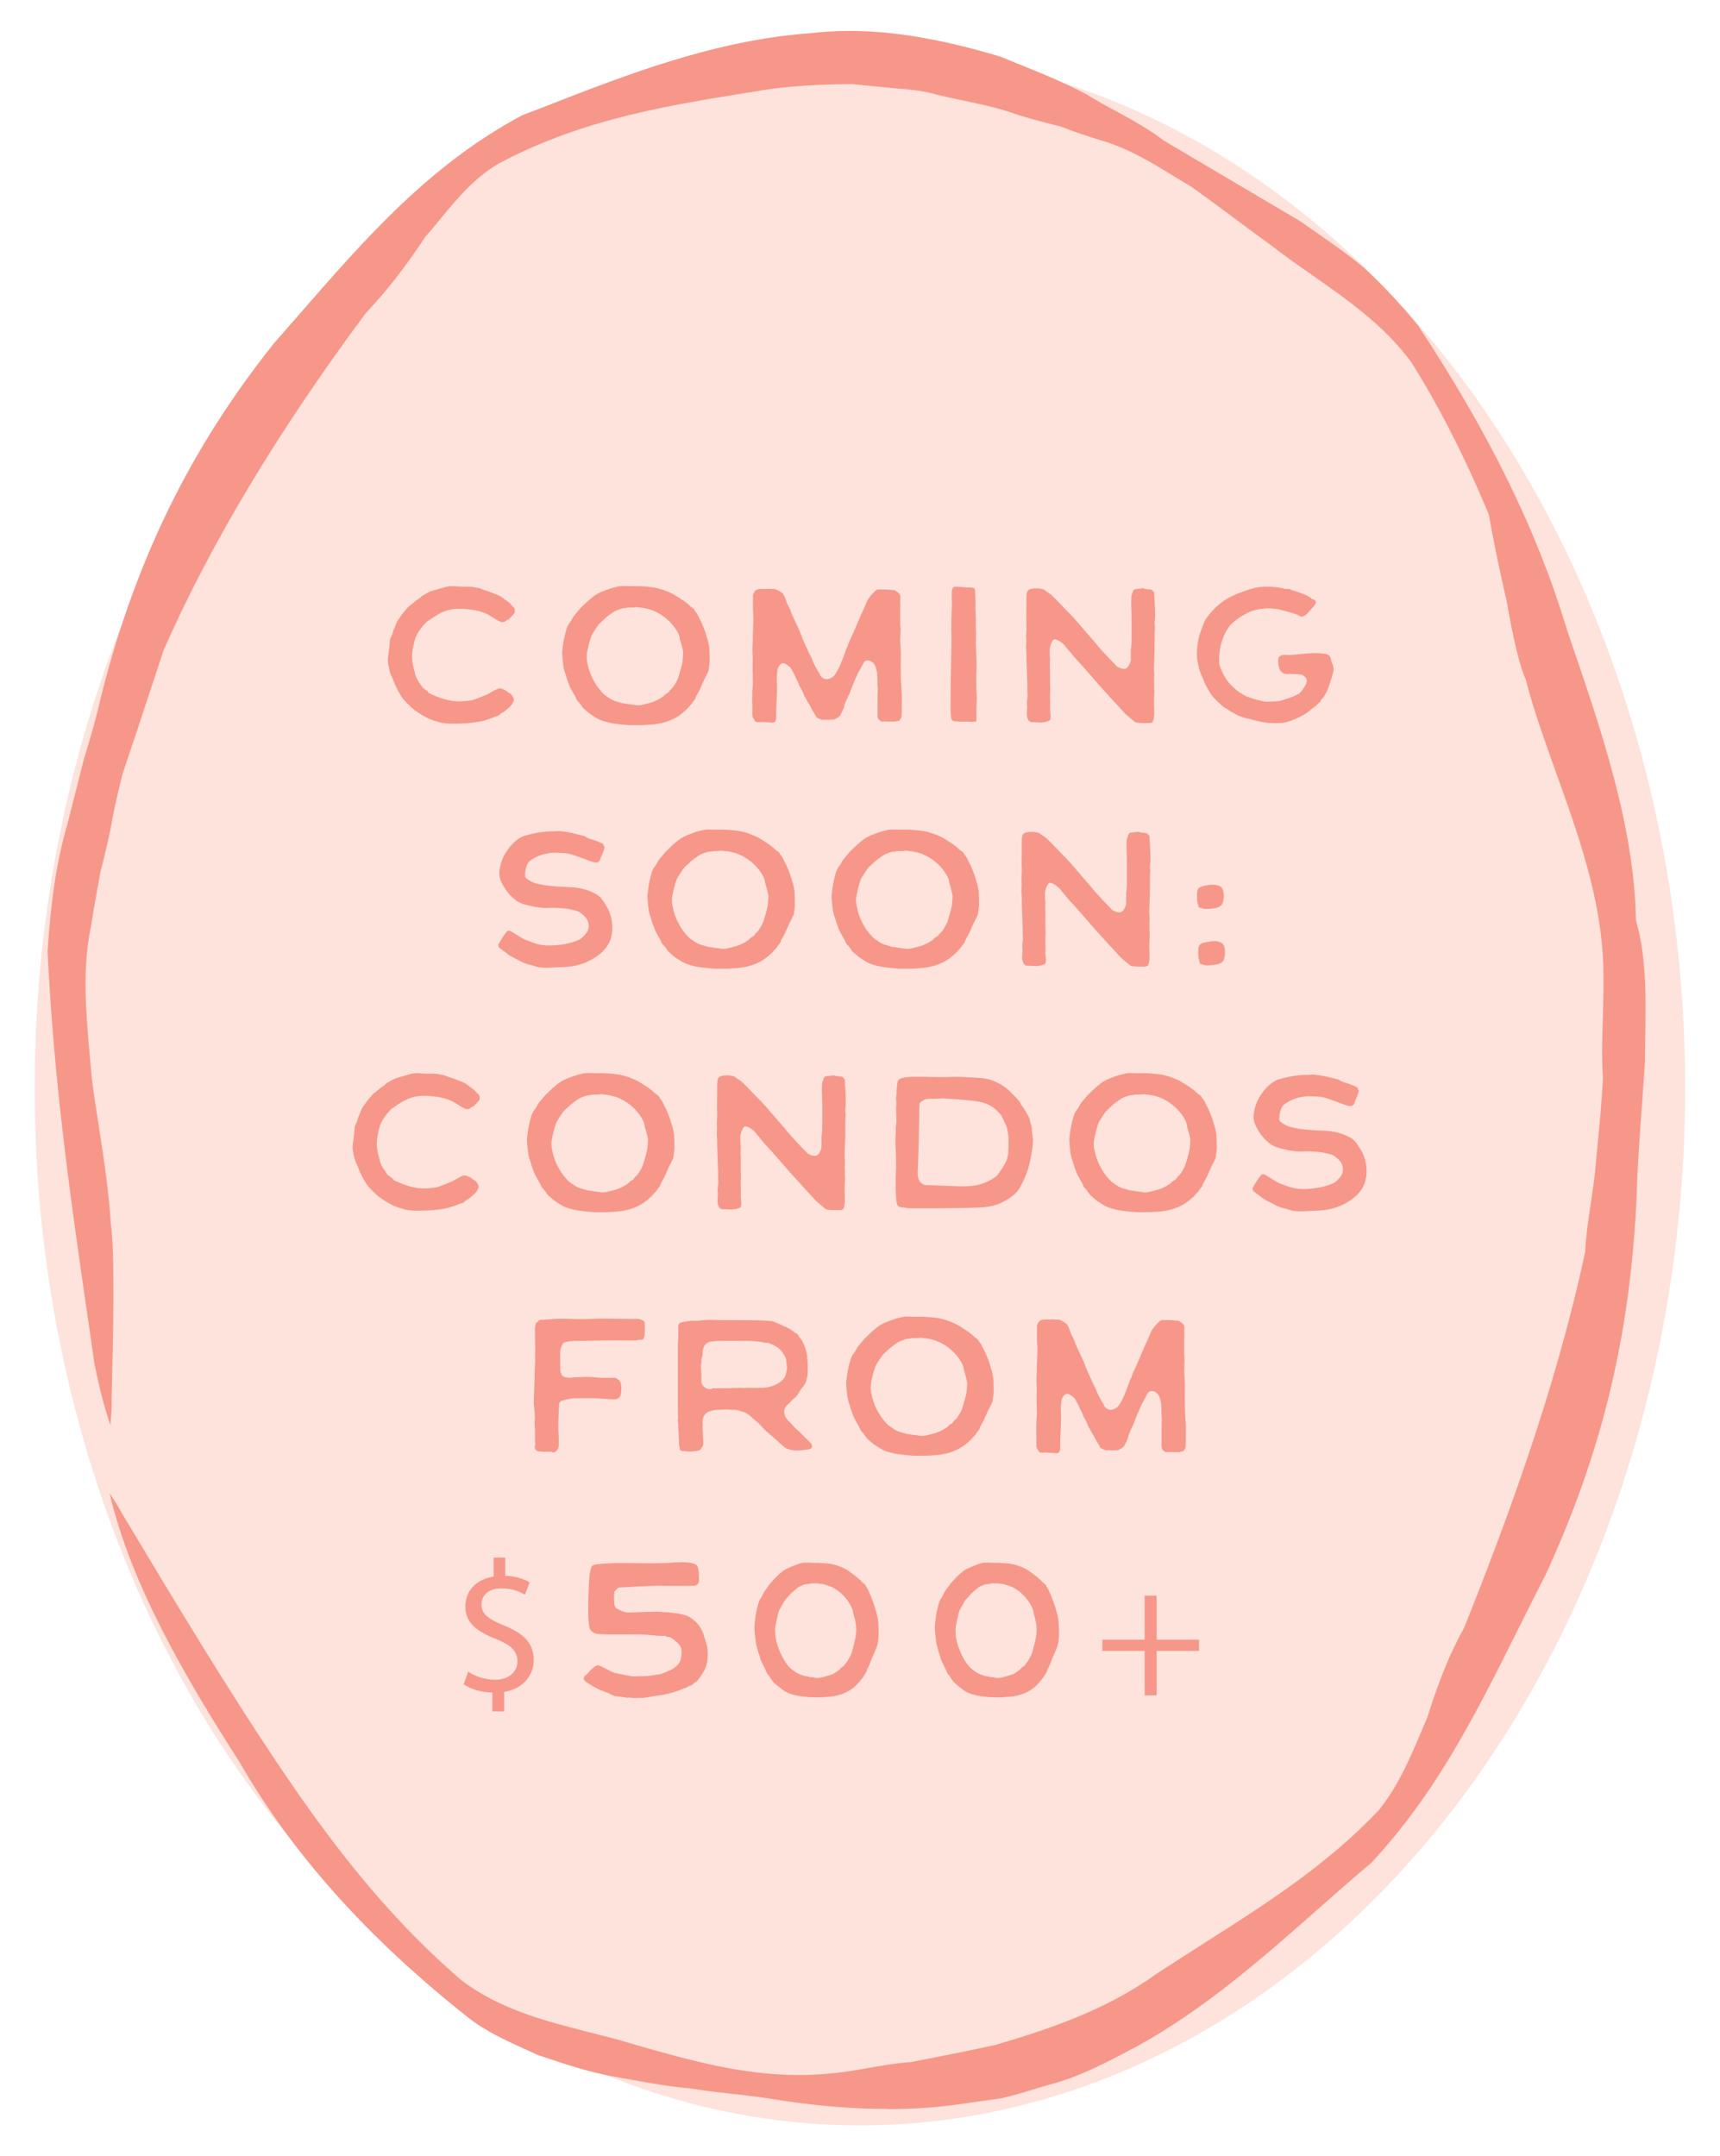 <svg xmlns="http://www.w3.org/2000/svg" id="Layer_1" viewBox="0 0 91.81 115.09"><ellipse cx="45.9" cy="58.09" rx="44.05" ry="55.37" style="fill: #fde3dc;"></ellipse><g><path d="M23.84,38.62c-.11-.02-.23-.02-.34-.05-.11-.03-.57-.17-.66-.23-.13-.08-.28-.14-.41-.23-.09-.07-.19-.12-.28-.19-.14-.09-.61-.55-.69-.69-.18-.28-.35-.58-.46-.9-.04-.13-.12-.25-.16-.37-.05-.12-.15-.6-.14-.73,0-.09.08-.65.09-.75.02-.12,0-.23.03-.35.02-.07.07-.14.1-.22.04-.08.05-.18.08-.26.02-.06.05-.11.07-.16.04-.1.07-.2.12-.3.06-.12.16-.21.22-.33.05-.08.33-.4.39-.47.07-.06.15-.1.22-.17.07-.06.14-.13.22-.18.06-.05.13-.08.18-.13.02-.01.07-.07.08-.08.08-.05.44-.26.54-.28.11-.03.74-.22.85-.24.18-.03.36-.03.54,0,.09.01.61.01.7.01.11,0,.22.05.34.06.12,0,.23.07.34.11.15.05.3.08.44.15.21.09.45.15.62.3.07.07.16.12.24.18.1.07.17.16.25.25.04.03.08.06.1.1.02.03.02.16.02.2,0,.1-.26.3-.31.38,0,.02-.11.04-.13.06-.06.07-.16.12-.25.1-.14,0-.62-.35-.75-.41-.34-.17-.73-.25-1.11-.28-.29-.03-.59-.04-.88.02-.35.07-.67.24-.96.44-.04.03-.28.19-.32.22-.19.18-.35.4-.49.62-.01.02-.01.06-.03.08-.11.14-.22.72-.24.89-.05.35.01.71.12,1.05h0c.03.26.17.5.32.7.02.02.08.14.1.16.03.03.24.17.27.2.03.04.06.09.1.11.42.2.87.37,1.33.42.31.03.63,0,.94-.05.12-.02.67-.25.79-.3.21-.1.4-.24.62-.32.09-.03.21,0,.28.05.03.01.06.02.08.03.04.03.27.19.31.21.05.04.13.19.15.24,0,.03,0,.11,0,.13,0,.04-.05.07-.07.12,0,0,0,.07-.03.07-.05.04-.08.08-.11.12-.04.04-.25.22-.29.25-.08.06-.19.09-.25.17-.05.07-.16.08-.25.11-.08.03-.16.07-.24.1-.06.02-.12.03-.17.05-.03,0-.15.06-.17.06-.31.07-.62.11-.94.14-.16,0-.9.04-1.06,0ZM26.73,32.99s-.03,0-.05-.03c-.03,0,.02.02.05.03Z" style="fill: #f6978a;"></path><path d="M34.19,38.71c-.18,0-.35,0-.53,0-.31-.01-.61-.05-.92-.09-.3-.05-.62-.13-.89-.28-.05-.03-.32-.2-.37-.24-.04-.04-.29-.24-.33-.28-.08-.09-.14-.19-.21-.28,0-.02-.11-.12-.13-.14-.02-.02-.09-.18-.1-.21-.05-.08-.28-.49-.31-.57-.04-.08-.05-.16-.09-.24-.07-.16-.09-.33-.16-.49-.08-.18-.15-.9-.14-1.1.04-.42.11-.84.24-1.25.04-.1.08-.2.15-.28.09-.1.14-.24.22-.36.05-.07.32-.38.37-.44.03-.03.24-.23.28-.27.05-.06.36-.32.43-.37.26-.19.57-.29.87-.4.08-.03.44-.12.53-.13.16-.02.32,0,.49,0s.35,0,.53,0c.09,0,.6.04.69.06.23.03.45.09.67.17.04.01.24.1.27.11.18.06.8.47.94.59.02.02.13.12.15.14.02.02.17.13.2.15,0,.02.08.14.1.16.12.13.16.32.26.47.04.06.18.43.21.5.07.16.09.34.16.5.02.06.08.36.09.43.01.1.02.63.02.74,0,.07-.05.42-.06.49-.02.08-.2.43-.24.5-.03.07-.22.49-.25.56-.02.04-.16.28-.18.32-.02.05-.02.1-.05.14-.05.08-.12.14-.17.23-.05.09-.14.15-.2.23-.06.08-.14.14-.22.21-.17.16-.37.29-.57.39-.48.24-1.02.31-1.55.32-.06.03-.13,0-.2,0ZM34.14,37.65c.07,0,.45-.1.52-.12.26-.06.5-.19.73-.34.04-.03.08-.08.12-.12.05-.04.1-.06.15-.09.05-.04.08-.1.12-.15.03-.03.06-.05.09-.08.08-.07.27-.41.31-.51.05-.12.22-.73.24-.85.02-.08.05-.46.05-.55,0-.11-.13-.57-.17-.67,0-.04-.05-.27-.07-.3-.28-.6-.86-1.1-1.49-1.32-.09-.03-.46-.12-.55-.11-.03,0-.15-.02-.17-.03-.08,0-.15.01-.23.02-.06,0-.13,0-.19,0-.11,0-.22.04-.33.04-.08,0-.35.11-.42.14-.1.05-.46.31-.53.38-.05.05-.34.31-.38.36-.05.07-.28.42-.32.49-.11.17-.28.89-.3,1.08-.02.19,0,.37.05.55.08.42.27.81.5,1.16.14.19.29.39.48.52.17.12.35.25.56.3.05.01.3.09.35.1.09,0,.18.02.27.04.04,0,.23.03.26.03.11.02.23.05.35.03Z" style="fill: #f6978a;"></path><path d="M41.16,38.57c-.11-.02-.23-.01-.34-.02-.12-.02-.25,0-.37,0-.06,0-.16-.03-.18-.1-.01-.03-.02-.06-.05-.08-.02-.02-.05-.13-.06-.15,0-.08,0-.52,0-.61-.02-.22,0-.44,0-.66-.01-.21.05-.42.02-.63,0-.08,0-.17,0-.25-.02-.31,0-.63,0-.94,0-.06-.02-.4-.02-.45,0-.22.03-.43.02-.65,0-.17.06-1.1.02-1.27-.02-.13,0-.89-.01-1.01,0-.03.04-.08.05-.1.02-.04.04-.09.08-.12.1-.1.27-.09.41-.09.06,0,.12,0,.17,0,.14-.03.27.02.41,0,.05,0,.11.02.16.05.09.04.32.16.35.25.02.05.05.08.07.13.01.04.12.31.13.36.02.04.15.29.17.33.03.08.04.16.08.23.04.1.34.74.39.84.04.1.25.65.3.74.08.16.15.33.23.5,0,.03.11.2.12.23.1.28.23.54.39.79,0,.02.06.07.06.09,0,.12.18.25.29.27.13.03.26-.02.37-.09.3-.18.63-1.18.75-1.51.02-.05.05-.09.07-.14,0,0,.04-.12.04-.14.24-.51.46-1.03.68-1.55.05-.09.28-.63.32-.72.02-.07.19-.3.24-.35.05-.06.24-.26.32-.28.02,0,.11,0,.14,0,.09,0,.18,0,.27,0,.17,0,.34.03.51.04.02,0,.03.02.04.03.1.06.22.14.25.25.03.09,0,.19,0,.28,0,.13.02.27,0,.4,0,.07,0,.45,0,.52,0,.12,0,.24,0,.36,0,.07.02.14.02.21,0,.09-.02.58-.02.67,0,.08.04.56.04.65-.02.48,0,.97,0,1.46,0,.1.05.7.05.8,0,.17,0,.98-.02,1.14-.01.04-.09.15-.11.18-.03.03-.11.03-.15.04-.05,0-.1.03-.15.02-.09,0-.19,0-.29,0-.11,0-.22-.02-.33,0-.08,0-.13-.07-.19-.12-.04-.05-.06-.13-.06-.19,0-.11,0-.75,0-.86,0-.19,0-.38.02-.57,0-.06-.02-.12-.02-.17,0-.11-.01-.63-.03-.74-.04-.18-.08-.38-.22-.5-.04-.02-.07-.06-.11-.08-.08-.04-.23-.05-.3,0-.1.08-.14.21-.2.32-.02.04-.17.29-.19.33-.15.35-.31.69-.43,1.05-.05.12-.3.59-.3.72,0,.08-.15.34-.18.42-.01,0-.02.06-.03.06-.07.08-.15.14-.25.18-.02.01-.09.05-.11.05-.07,0-.14-.01-.21,0-.11.02-.22-.01-.33,0-.02,0-.07,0-.09,0-.05-.02-.24-.09-.28-.13-.02-.03-.12-.22-.14-.25-.06-.07-.09-.15-.13-.23-.06-.12-.13-.23-.2-.34-.02-.02-.07-.14-.08-.16-.04-.07-.09-.13-.12-.2-.02-.06-.03-.11-.06-.17-.05-.11-.11-.21-.18-.32-.02-.04-.02-.09-.04-.13-.03-.05-.17-.33-.19-.39-.05-.13-.13-.26-.2-.39-.05-.1-.16-.17-.25-.23-.07-.05-.16-.09-.24-.07-.09.02-.2.18-.23.26-.04.12-.07.59-.05.71.02.11-.01.22,0,.33.02.17-.04,1.08-.04,1.25,0,.06,0,.37,0,.43,0,.03-.06.13-.07.15-.06.02-.13.05-.2.04Z" style="fill: #f6978a;"></path><path d="M51.79,38.53s-.23-.02-.27-.01c-.11.01-.52,0-.63-.03-.02,0-.03-.03-.06-.04h-.02c-.09-.17-.07-.86-.07-1.05,0-.42.04-2.92.05-3.34v-.02c-.03-.59,0-1.19.02-1.79,0-.1-.02-.63,0-.73,0-.06.06-.17.12-.19.11-.03.55.02.66.03h.17c.07,0,.14.03.21.02.05.04.07.11.08.17,0,.1.02.62.02.71,0,.08-.01.15-.01.23,0,.14.02.29.03.44,0,.08,0,.53,0,.61.02.11,0,.71,0,.82,0,.15.04,1.07.04,1.22,0,.19-.04.37-.02.55,0,.07,0,.5,0,.57,0,.07.03.46.03.53,0,.09-.03.63-.02.72,0,.13-.02.25,0,.37,0,.08.02.21-.06.2-.09,0-.18.01-.27.01Z" style="fill: #f6978a;"></path><path d="M61.4,38.6c-.22,0-.44.01-.66-.02-.03,0-.14-.02-.16-.04-.08-.06-.44-.36-.51-.43-.17-.18-1.2-1.31-1.37-1.5-.17-.2-1.14-1.32-1.33-1.5-.05-.05-.33-.41-.39-.47-.06-.06-.1-.13-.16-.2-.13-.14-.3-.26-.49-.31-.1-.03-.17.1-.21.2-.03.05-.09.26-.09.32,0,.04,0,.27,0,.31,0,.06.02.13.02.19,0,.19-.02.39,0,.59,0,.06,0,.13,0,.19,0,.08,0,.53,0,.61,0,.08.01.16.01.24,0,.19-.02.38-.01.57.01.19,0,.39,0,.59.01.11.07.43-.02.51-.03.04-.21.08-.26.1-.02,0-.15,0-.17.02-.07,0-.35-.02-.41-.02-.03,0-.14,0-.16,0-.17-.05-.23-.3-.22-.47,0-.11.02-.23.02-.34s-.03-.22-.01-.33c.03-.16.04-.32.02-.49,0-.12,0-.24,0-.36,0-.17-.05-1.24-.05-1.41,0-.09,0-.17,0-.25,0-.12-.02-.23-.02-.34,0-.19.03-.38,0-.56,0-.06.02-.36.02-.41,0-.08,0-.15,0-.22-.02-.34,0-.68,0-1.03,0-.14-.02-.65.05-.78.07-.12.27-.15.41-.15.03,0,.16,0,.19,0,.04,0,.22.04.25.05.05.02.09.06.13.09.11.07.22.14.32.23.13.11.78.81.91.93.46.46.86.99,1.3,1.47.08.09.15.19.22.27.12.15.8.88.93,1,.02.02.1.11.12.13.1.05.2.11.31.12.06.01.13.01.18-.02.14-.08.21-.26.25-.42,0-.02,0-.14,0-.17,0-.05,0-.32,0-.37.02-.21.05-.42.04-.62,0-.16,0-1.08,0-1.24,0-.09-.02-.62-.02-.71.01-.05,0-.31.02-.36.02-.06.08-.27.13-.31.06-.05.39-.05.48-.08.02,0,.07.02.08.03.06.03.36.02.4.07.03.03.11.11.12.14,0,.05,0,.26.01.31.02.16.05.9.03,1.07-.02.16-.03.32,0,.48,0,.04-.02.26-.02.3,0,.06,0,.12,0,.18,0,.1,0,.2,0,.31-.01.12,0,.25,0,.37,0,.17-.05,1-.03,1.17.03.16,0,.34,0,.51.02.14,0,.29.01.43,0,.11.02.22,0,.33-.03.34,0,.68,0,1.02,0,.02-.02.15-.02.18,0,.06-.04.22-.09.26-.03.02-.11.04-.14.04Z" style="fill: #f6978a;"></path><path d="M67.84,38.6c-.32-.02-.65-.08-.95-.17-.06-.02-.43-.1-.49-.12-.05-.02-.32-.11-.37-.14-.13-.09-.28-.14-.4-.23-.09-.07-.2-.12-.29-.18-.13-.09-.59-.53-.68-.67-.13-.21-.26-.42-.36-.64-.05-.1-.07-.2-.12-.3-.01-.04-.12-.26-.13-.3-.04-.1-.14-.58-.15-.69-.04-.43.02-.89.14-1.31.04-.12.23-.65.3-.76.26-.4.6-.75.99-1.02.31-.21.65-.36,1-.48.29-.11.59-.21.9-.25.46-.05.93-.02,1.38.1.02,0,.17,0,.19,0,.03,0,.15.06.17.07.06.02.36.1.41.13.05.02.34.13.38.15.05.02.26.16.3.2.15,0,.23.16.14.28-.09.11-.42.52-.54.58-.06.03-.12.07-.18.07-.05,0-.24-.1-.28-.12-.26-.1-.54-.16-.81-.24-.26-.07-.53-.09-.8-.08-.34.02-.7.08-1,.24-.34.17-.65.38-.91.64-.04.04-.19.27-.22.32-.17.3-.29.65-.34.99-.02.19-.07.38-.04.57v.17c0,.17.26.68.35.81.18.29.44.52.7.72.08.06.18.1.26.16.11.08.25.11.38.16.1.04.6.18.72.19.14.02.28,0,.42,0,.05,0,.29-.01.35-.02.17-.04.81-.23.94-.34.03,0,.16-.07.18-.09.13-.15.42-.52.37-.71-.03-.11-.13-.21-.23-.26-.14-.06-.7-.05-.84-.05-.37,0-.48-.42-.45-.78,0-.2.24-.26.44-.24.03,0,.06.01.09.01.65-.03,1.31-.17,1.95-.07.1.02.22.05.28.14.06.09.06.22.1.33,0,.03.07.14.07.18,0,.03.03.17.03.2-.07.33-.17.65-.29.97-.07.2-.17.4-.31.56-.02.02-.08.08-.09.09,0,.02,0,.07-.02.08-.04.03-.24.23-.28.26-.1.08-.21.15-.31.24-.14.13-.32.21-.49.31-.3.15-.62.28-.95.33-.2.02-.41.02-.61,0Z" style="fill: #f6978a;"></path><path d="M28.67,51.6c-.13,0-.24-.07-.36-.09-.23-.05-.45-.14-.65-.26-.21-.12-.46-.21-.64-.38-.05-.05-.13-.09-.19-.14-.05-.04-.1-.09-.17-.12-.03-.02-.07-.15-.06-.19.08-.14.36-.63.49-.72.06-.04.14,0,.19.02.09.05.58.36.67.41.08.04.55.21.64.24.35.11.72.12,1.07.09.42-.03.85-.12,1.24-.29.16-.07.44-.36.49-.53.06-.18.03-.4-.06-.57-.06-.11-.33-.36-.45-.41-.09-.04-.52-.14-.62-.15-.12-.02-.7-.06-.82-.05-.3.03-.61,0-.9-.05-.05-.01-.3-.07-.35-.08-.21-.05-.43-.11-.61-.24-.38-.26-.67-.66-.85-1.08-.09-.2-.09-.45-.05-.66.05-.3.16-.59.32-.84.21-.34.5-.66.86-.84.09-.04.18-.07.28-.09.47-.13.97-.21,1.46-.2.01,0,.02,0,.03,0,.11-.02.23-.02.34,0,.41.03.81.15,1.21.25.02,0,.04,0,.05.02.15.12.36.16.55.22.05.02.3.12.35.15.02,0,.08.04.08.06,0,.05.03.1.06.13-.03.22-.13.41-.22.61,0,.09-.09.2-.18.22-.15.04-.59-.16-.74-.21-.26-.09-.52-.2-.79-.26-.23-.04-.47-.04-.7-.05-.48,0-.98.15-1.36.44-.13.11-.18.29-.22.45-.02.09-.06.36,0,.44.02.03.11.09.13.11.13.08.27.16.41.2.61.15,1.23.18,1.85.2.45.02.92.13,1.31.34.11.06.21.12.29.21.09.08.35.5.4.6.25.5.31,1.14.13,1.66-.1.26-.26.49-.46.67-.46.42-1.09.69-1.71.76-.35.04-.71.03-1.06.06-.23.01-.45,0-.67-.04Z" style="fill: #f6978a;"></path><path d="M38.74,51.71c-.18,0-.35,0-.53,0-.31-.01-.61-.05-.92-.09-.3-.05-.62-.13-.89-.28-.05-.03-.32-.2-.37-.24-.04-.04-.29-.24-.33-.28-.08-.09-.14-.19-.21-.28,0-.02-.11-.12-.13-.14-.02-.02-.09-.18-.1-.21-.05-.08-.28-.49-.31-.57-.04-.08-.05-.16-.09-.24-.07-.16-.09-.33-.16-.49-.08-.18-.15-.9-.14-1.1.04-.42.11-.84.24-1.25.04-.1.08-.2.15-.28.09-.1.14-.24.22-.36.05-.07.32-.38.37-.44.03-.03.24-.23.28-.27.05-.06.36-.32.43-.37.26-.19.57-.29.87-.4.08-.03.44-.12.53-.13.16-.02.32,0,.49,0s.35,0,.53,0c.09,0,.6.04.69.06.23.03.45.09.67.17.04.01.24.1.27.11.18.06.8.47.94.59.02.02.13.12.15.14.02.02.17.13.2.15,0,.02.08.14.1.16.12.13.16.32.26.47.04.06.18.43.21.5.07.16.09.34.16.5.02.06.08.36.09.43.01.1.02.63.02.74,0,.07-.05.42-.06.49-.02.08-.2.43-.24.5-.03.07-.22.49-.25.56-.02.04-.16.28-.18.32-.02.05-.02.1-.05.14-.05.08-.12.14-.17.23-.05.09-.14.15-.2.23-.06.08-.14.14-.22.21-.17.16-.37.29-.57.39-.48.24-1.02.31-1.55.32-.06.03-.13,0-.2,0ZM38.69,50.65c.07,0,.45-.1.52-.12.26-.06.5-.19.73-.34.04-.03.08-.08.12-.12.05-.04.1-.06.15-.09.05-.04.08-.1.12-.15.03-.03.06-.05.09-.08.08-.07.27-.41.31-.51.05-.12.22-.73.24-.85.02-.08.05-.46.05-.55-.01-.11-.13-.57-.17-.67,0-.04-.05-.27-.07-.3-.28-.6-.86-1.1-1.49-1.32-.09-.03-.46-.12-.55-.11-.03,0-.15-.02-.17-.03-.08,0-.15.01-.23.02-.06,0-.13,0-.19,0-.11,0-.22.04-.33.04-.08,0-.35.11-.42.14-.1.05-.46.31-.53.38-.05.05-.34.31-.38.36-.05.07-.28.42-.32.49-.11.17-.28.89-.3,1.08-.02.19,0,.37.05.55.08.42.27.81.5,1.16.14.19.29.39.48.52.17.12.35.25.56.3.05.01.3.09.35.1.09,0,.18.02.27.04.04,0,.23.03.26.03.11.02.23.05.35.03Z" style="fill: #f6978a;"></path><path d="M48.57,51.71c-.18,0-.35,0-.53,0-.31-.01-.61-.05-.92-.09-.3-.05-.62-.13-.89-.28-.05-.03-.32-.2-.37-.24-.04-.04-.29-.24-.33-.28-.08-.09-.14-.19-.21-.28,0-.02-.11-.12-.13-.14-.02-.02-.09-.18-.1-.21-.05-.08-.28-.49-.31-.57-.04-.08-.05-.16-.09-.24-.07-.16-.09-.33-.16-.49-.08-.18-.15-.9-.14-1.1.04-.42.11-.84.24-1.25.04-.1.08-.2.15-.28.09-.1.14-.24.22-.36.05-.07.32-.38.37-.44.03-.03.24-.23.28-.27.05-.06.36-.32.43-.37.26-.19.57-.29.87-.4.08-.03.44-.12.53-.13.16-.02.32,0,.49,0s.35,0,.53,0c.09,0,.6.04.69.06.23.03.45.09.67.17.04.01.24.1.27.11.18.06.8.47.94.59.02.02.13.12.15.14.02.02.17.13.2.15,0,.02.08.14.1.16.12.13.16.32.26.47.04.06.18.43.21.5.07.16.09.34.16.5.02.06.08.36.09.43.01.1.02.63.02.74,0,.07-.05.42-.06.49-.02.08-.2.43-.24.5-.03.07-.22.49-.25.56-.02.04-.16.28-.18.32-.02.05-.02.1-.05.14-.05.08-.12.14-.17.23-.05.09-.14.15-.2.23-.06.08-.14.14-.22.21-.17.16-.37.29-.57.39-.48.24-1.02.31-1.55.32-.06.03-.13,0-.2,0ZM48.52,50.65c.07,0,.45-.1.52-.12.26-.06.5-.19.73-.34.04-.03.08-.08.12-.12.05-.04.1-.06.15-.09.05-.04.08-.1.12-.15.03-.03.06-.05.09-.08.08-.07.27-.41.31-.51.05-.12.22-.73.24-.85.02-.08.05-.46.05-.55-.01-.11-.13-.57-.17-.67,0-.04-.05-.27-.07-.3-.28-.6-.86-1.1-1.49-1.32-.09-.03-.46-.12-.55-.11-.03,0-.15-.02-.17-.03-.08,0-.15.01-.23.02-.06,0-.13,0-.19,0-.11,0-.22.04-.33.04-.08,0-.35.11-.42.14-.1.05-.46.31-.53.38-.05.05-.34.31-.38.36-.05.07-.28.42-.32.49-.11.17-.28.89-.3,1.08-.02.19,0,.37.05.55.08.42.27.81.5,1.16.14.19.29.39.48.52.17.12.35.25.56.3.05.01.3.09.35.1.09,0,.18.02.27.04.04,0,.23.03.26.03.11.02.23.05.35.03Z" style="fill: #f6978a;"></path><path d="M61.15,51.6c-.22,0-.44.01-.66-.02-.03,0-.14-.02-.16-.04-.08-.06-.44-.36-.51-.43-.17-.18-1.2-1.31-1.37-1.5-.17-.2-1.14-1.32-1.33-1.5-.05-.05-.33-.41-.39-.47-.06-.06-.1-.13-.16-.2-.13-.14-.3-.26-.49-.31-.1-.03-.17.1-.21.2-.03.05-.09.26-.09.32,0,.04,0,.27,0,.31,0,.06.02.13.02.19,0,.19-.02.39,0,.59,0,.06,0,.13,0,.19,0,.08,0,.53,0,.61,0,.08.01.16.01.24,0,.19-.02.38-.01.57.01.19,0,.39,0,.59.01.11.07.43-.02.51-.03.04-.21.08-.26.1-.02,0-.15,0-.17.02-.07,0-.35-.02-.41-.02-.03,0-.14,0-.16,0-.17-.05-.23-.3-.22-.47,0-.11.02-.23.02-.34s-.03-.22-.01-.33c.03-.16.04-.32.02-.49,0-.12,0-.24,0-.36,0-.17-.05-1.24-.05-1.41,0-.09,0-.17,0-.25,0-.12-.02-.23-.02-.34,0-.19.03-.38,0-.56,0-.06.02-.36.02-.41,0-.08,0-.15,0-.22-.02-.34,0-.68,0-1.03,0-.14-.02-.65.05-.78.07-.12.27-.15.41-.15.03,0,.16,0,.19,0,.04,0,.22.04.25.05.05.02.09.06.13.09.11.07.22.14.32.23.13.11.78.81.91.93.46.46.86.99,1.3,1.47.08.09.15.19.22.27.12.15.8.88.93,1,.02.02.1.11.12.13.1.05.2.11.31.12.06.01.13.01.18-.02.14-.08.21-.26.25-.42,0-.02,0-.14,0-.17,0-.05,0-.32,0-.37.02-.21.05-.42.04-.62,0-.16,0-1.08,0-1.24,0-.09-.02-.62-.02-.71.01-.05,0-.31.02-.36.02-.06.08-.27.13-.31.06-.05.39-.05.48-.08.02,0,.07.02.08.03.06.03.36.02.4.07.03.03.11.11.12.14,0,.05,0,.26.01.31.02.16.05.9.03,1.07-.02.16-.03.32,0,.48,0,.04-.02.26-.02.3,0,.06,0,.12,0,.18,0,.1,0,.2,0,.31-.01.12,0,.25,0,.37,0,.17-.05,1-.03,1.17.03.16,0,.34,0,.51.02.14,0,.29.01.43,0,.11.02.22,0,.33-.03.34,0,.68,0,1.02,0,.02-.02.15-.02.18,0,.06-.04.22-.09.26-.03.02-.11.04-.14.04Z" style="fill: #f6978a;"></path><path d="M64.1,48.46c-.06,0-.12-.02-.13-.08-.02-.09-.05-.18-.06-.27-.02-.14-.04-.54.04-.66.1-.13.3-.16.46-.19.24-.04.52-.06.73.06.21.14.2.56.15.81-.02.07-.06.15-.11.2-.14.14-.36.16-.55.18-.18,0-.38.04-.53-.05ZM64.17,51.47c-.06.02-.12,0-.13-.07-.02-.1-.05-.18-.06-.27-.02-.15-.05-.54.04-.66.09-.14.29-.16.46-.19.24-.05.52-.07.73.06s.2.56.14.8c0,.08-.05.15-.11.21-.13.13-.35.15-.54.17-.18.02-.38.05-.53-.05Z" style="fill: #f6978a;"></path><path d="M21.96,64.62c-.11-.02-.23-.02-.34-.05-.11-.03-.57-.17-.66-.23-.13-.08-.28-.14-.41-.23-.09-.07-.19-.12-.28-.19-.14-.09-.61-.55-.69-.69-.18-.28-.35-.58-.46-.9-.04-.13-.12-.25-.16-.37-.05-.12-.15-.6-.14-.73,0-.09.08-.65.09-.75.02-.12,0-.23.03-.35.02-.07.07-.14.1-.22.04-.08.05-.18.08-.26.02-.06.05-.11.07-.16.04-.1.07-.2.12-.3.06-.12.16-.21.22-.33.05-.08.33-.4.39-.47.07-.06.15-.1.22-.17.07-.06.14-.13.22-.18.06-.05.13-.08.18-.13.02-.01.07-.07.08-.08.08-.05.44-.26.54-.28.11-.03.74-.22.85-.24.18-.03.36-.03.54,0,.09.01.61.01.7.01.11,0,.22.05.34.06.12,0,.23.07.34.11.15.05.3.08.44.15.21.09.45.15.62.3.07.07.16.12.24.18.1.07.17.16.25.25.04.03.08.06.1.1.02.03.02.16.02.2,0,.1-.26.3-.31.38,0,.02-.11.04-.13.06-.06.07-.16.12-.25.1-.14,0-.62-.35-.75-.41-.34-.17-.73-.25-1.11-.28-.29-.03-.59-.04-.88.02-.35.07-.67.24-.96.44-.04.03-.28.19-.32.22-.19.18-.35.4-.49.62-.01.02-.01.06-.03.08-.11.14-.22.72-.24.89-.05.35.01.71.12,1.05h0c.03.26.17.5.32.7.02.02.08.14.1.16.03.03.24.17.27.2.03.04.06.09.1.11.42.2.87.37,1.33.42.31.03.63,0,.94-.05.12-.02.67-.25.79-.3.21-.1.4-.24.62-.32.09-.03.21,0,.28.05.03.01.06.02.08.03.04.03.27.19.31.21.05.04.13.19.15.24,0,.03,0,.11,0,.13,0,.04-.05.07-.07.12,0,0,0,.07-.03.07-.05.04-.08.08-.11.12-.04.04-.25.22-.29.25-.08.06-.19.09-.25.17-.05.07-.16.08-.25.11-.08.03-.16.07-.24.1-.06.02-.12.03-.17.05-.03,0-.15.06-.17.06-.31.07-.62.11-.94.14-.16,0-.9.04-1.06,0ZM24.85,58.99s-.03,0-.05-.03c-.03,0,.02.02.05.03Z" style="fill: #f6978a;"></path><path d="M32.31,64.71c-.18,0-.35,0-.53,0-.31-.01-.61-.05-.92-.09-.3-.05-.62-.13-.89-.28-.05-.03-.32-.2-.37-.24-.04-.04-.29-.24-.33-.28-.08-.09-.14-.19-.21-.28,0-.02-.11-.12-.13-.14-.02-.02-.09-.18-.1-.21-.05-.08-.28-.49-.31-.57-.04-.08-.05-.16-.09-.24-.07-.16-.09-.33-.16-.49-.08-.18-.15-.9-.14-1.1.04-.42.11-.84.24-1.25.04-.1.08-.2.15-.28.09-.1.14-.24.22-.36.05-.07.32-.38.37-.44.03-.03.24-.23.28-.27.05-.06.36-.32.43-.37.26-.19.57-.29.87-.4.08-.03.44-.12.53-.13.16-.02.32,0,.49,0s.35,0,.53,0c.09,0,.6.04.69.06.23.03.45.09.67.17.04.01.24.1.27.11.18.06.8.47.94.59.02.02.13.12.15.14.02.02.17.13.2.15,0,.02.08.14.1.16.12.13.16.32.26.47.04.06.18.43.21.5.07.16.09.34.16.5.02.06.08.36.09.43.01.1.02.63.02.74,0,.07-.05.42-.06.49-.02.08-.2.43-.24.5-.03.07-.22.49-.25.56-.02.04-.16.28-.18.32-.02.05-.02.1-.05.14-.05.08-.12.14-.17.23-.05.09-.14.15-.2.23-.06.08-.14.14-.22.21-.17.16-.37.29-.57.39-.48.24-1.02.31-1.55.32-.06.03-.13,0-.2,0ZM32.26,63.65c.07,0,.45-.1.52-.12.26-.06.5-.19.73-.34.04-.03.08-.08.12-.12.05-.04.1-.06.15-.09.05-.04.08-.1.12-.15.03-.03.06-.05.09-.08.08-.07.27-.41.31-.51.05-.12.22-.73.24-.85.02-.08.05-.46.05-.55-.01-.11-.13-.57-.17-.67,0-.04-.05-.27-.07-.3-.28-.6-.86-1.1-1.49-1.32-.09-.03-.46-.12-.55-.11-.03,0-.15-.02-.17-.03-.08,0-.15.01-.23.02-.06,0-.13,0-.19,0-.11,0-.22.04-.33.04-.08,0-.35.11-.42.14-.1.05-.46.31-.53.38-.05.05-.34.31-.38.36-.05.07-.28.42-.32.49-.11.17-.28.89-.3,1.08-.02.19,0,.37.05.55.08.42.27.81.5,1.16.14.19.29.39.48.52.17.12.35.25.56.3.05.01.3.09.35.1.09,0,.18.02.27.04.04,0,.23.03.26.03.11.02.23.05.35.03Z" style="fill: #f6978a;"></path><path d="M44.89,64.6c-.22,0-.44.01-.66-.02-.03,0-.14-.02-.16-.04-.08-.06-.44-.36-.51-.43-.17-.18-1.2-1.31-1.37-1.5-.17-.2-1.14-1.32-1.33-1.5-.05-.05-.33-.41-.39-.47-.06-.06-.1-.13-.16-.2-.13-.14-.3-.26-.49-.31-.1-.03-.17.1-.21.2-.03.05-.09.26-.09.32,0,.04,0,.27,0,.31,0,.06.02.13.02.19,0,.19-.02.39,0,.59,0,.06,0,.13,0,.19,0,.08,0,.53,0,.61,0,.08.01.16.01.24,0,.19-.02.38-.01.57.01.19,0,.39,0,.59.01.11.07.43-.02.51-.03.04-.21.08-.26.1-.02,0-.15,0-.17.02-.07,0-.35-.02-.41-.02-.03,0-.14,0-.16,0-.17-.05-.23-.3-.22-.47,0-.11.02-.23.02-.34s-.03-.22-.01-.33c.03-.16.04-.32.02-.49,0-.12,0-.24,0-.36,0-.17-.05-1.24-.05-1.41,0-.09,0-.17,0-.25,0-.12-.02-.23-.02-.34,0-.19.03-.38,0-.56,0-.06.02-.36.02-.41,0-.08,0-.15,0-.22-.02-.34,0-.68,0-1.03,0-.14-.02-.65.05-.78.07-.12.27-.15.41-.15.03,0,.16,0,.19,0,.04,0,.22.04.25.05.05.02.09.06.13.09.11.07.22.14.32.23.13.11.78.81.91.93.46.46.86.99,1.3,1.47.08.09.15.19.22.27.12.15.8.88.93,1,.02.02.1.11.12.13.1.05.2.11.31.12.06.01.13.01.18-.02.14-.08.21-.26.25-.42,0-.02,0-.14,0-.17,0-.05,0-.32,0-.37.02-.21.05-.42.04-.62,0-.16,0-1.08,0-1.24,0-.09-.02-.62-.02-.71.01-.05,0-.31.02-.36.02-.06.08-.27.13-.31.06-.05.39-.05.48-.08.02,0,.07.02.08.03.06.03.36.02.4.07.03.03.11.11.12.14,0,.05,0,.26.01.31.02.16.05.9.03,1.07-.02.16-.03.32,0,.48,0,.04-.02.26-.02.3,0,.06,0,.12,0,.18,0,.1,0,.2,0,.31-.01.12,0,.25,0,.37,0,.17-.05,1-.03,1.17.03.16,0,.34,0,.51.02.14,0,.29.01.43,0,.11.02.22,0,.33-.03.34,0,.68,0,1.02,0,.02-.02.15-.02.18,0,.06-.04.22-.09.26-.03.02-.11.04-.14.04Z" style="fill: #f6978a;"></path><path d="M48.44,64.49s-.16-.03-.19-.03c-.06,0-.24-.02-.29-.06s-.08-.1-.09-.16c-.03-.11-.06-.6-.06-.71,0-.09,0-.6,0-.69,0-.14.02-.28.02-.43s0-1.01-.03-1.16c0-.12,0-.24,0-.37,0-.07,0-.14,0-.22,0-.03.02-.23.02-.27,0-.07-.02-.14,0-.21,0-.1.03-.21.03-.31,0-.1-.02-.63-.02-.73,0-.03.02-.23.02-.26,0-.07-.02-.14-.02-.21s0-.14.02-.2c.01-.06.01-.41.02-.47,0-.02.02-.04.02-.06,0-.11.01-.24.09-.31.17-.16.82-.15,1.06-.15.47,0,.94.03,1.41.02.2,0,.4-.02.6-.02.21,0,1.25.06,1.45.08.43.06.84.25,1.19.51.16.12.68.63.77.8.03.05.04.11.08.15.04.04.19.28.22.33.02.04.15.26.17.31.05.14.07.3.12.44.02.05.03.27.04.32,0,.05.04.36.05.41.01.11-.03.52-.06.62-.03.1-.02.21-.05.3-.04.22-.09.44-.15.65-.12.36-.27.7-.46,1.03-.2.33-.55.56-.9.74-.33.17-.71.25-1.08.28-.93.05-1.86.04-2.79.05-.16,0-1.02,0-1.18,0ZM51.32,63.33c.27,0,.54-.01.81-.06.37-.08.74-.24,1.04-.47.13-.11.46-.63.53-.79.13-.27.13-.59.13-.89.01-.14.01-.29,0-.43,0-.08-.07-.47-.1-.55-.04-.09-.24-.52-.29-.61-.06-.08-.36-.37-.45-.43-.23-.15-.5-.25-.78-.3-.17-.03-1.07-.12-1.24-.13-.14,0-.28,0-.41-.02-.04,0-.19-.02-.22-.02-.11.02-.79.02-.89.04-.08.01-.14.05-.2.09-.02,0-.09.07-.11.08,0,.01-.02,0-.03.01-.06.2-.04.42-.04.63,0,.31-.05,2.13-.06,2.43,0,.27-.04.53-.03.8,0,.11.09.37.18.43.04.03.16.12.21.12.24,0,1.71.07,1.95.07Z" style="fill: #f6978a;"></path><path d="M61.26,64.71c-.18,0-.35,0-.53,0-.31-.01-.61-.05-.92-.09-.3-.05-.62-.13-.89-.28-.05-.03-.32-.2-.37-.24-.04-.04-.29-.24-.33-.28-.08-.09-.14-.19-.21-.28,0-.02-.11-.12-.13-.14-.02-.02-.09-.18-.1-.21-.05-.08-.28-.49-.31-.57-.04-.08-.05-.16-.09-.24-.07-.16-.09-.33-.16-.49-.08-.18-.15-.9-.14-1.1.04-.42.11-.84.24-1.25.04-.1.08-.2.15-.28.09-.1.14-.24.22-.36.05-.07.32-.38.37-.44.03-.03.24-.23.28-.27.05-.06.36-.32.43-.37.26-.19.57-.29.87-.4.08-.03.44-.12.53-.13.16-.02.32,0,.49,0s.35,0,.53,0c.09,0,.6.04.69.06.23.03.45.09.67.17.04.01.24.1.27.11.18.06.8.47.94.59.02.02.13.12.15.14.02.02.17.13.2.15,0,.02.08.14.1.16.12.13.16.32.26.47.04.06.18.43.21.5.07.16.09.34.16.5.02.06.08.36.09.43.01.1.02.63.02.74,0,.07-.05.42-.06.49-.02.08-.2.43-.24.5-.03.07-.22.49-.25.56-.02.04-.16.28-.18.32-.02.05-.02.1-.05.14-.05.08-.12.14-.17.23-.05.09-.14.15-.2.23-.06.08-.14.14-.22.21-.17.16-.37.29-.57.39-.48.24-1.02.31-1.55.32-.06.03-.13,0-.2,0ZM61.21,63.65c.07,0,.45-.1.52-.12.26-.06.5-.19.73-.34.04-.03.08-.08.12-.12.05-.04.1-.06.15-.09.05-.04.08-.1.12-.15.03-.03.06-.05.09-.08.08-.07.27-.41.31-.51.05-.12.22-.73.24-.85.02-.08.05-.46.05-.55-.01-.11-.13-.57-.17-.67,0-.04-.05-.27-.07-.3-.28-.6-.86-1.1-1.49-1.32-.09-.03-.46-.12-.55-.11-.03,0-.15-.02-.17-.03-.08,0-.15.01-.23.02-.06,0-.13,0-.19,0-.11,0-.22.04-.33.04-.08,0-.35.11-.42.14-.1.05-.46.31-.53.38-.05.05-.34.31-.38.36-.05.07-.28.42-.32.49-.11.17-.28.89-.3,1.08-.02.19,0,.37.05.55.08.42.27.81.5,1.16.14.19.29.39.48.52.17.12.35.25.56.3.05.01.3.09.35.1.09,0,.18.02.27.04.04,0,.23.03.26.03.11.02.23.05.35.03Z" style="fill: #f6978a;"></path><path d="M68.93,64.6c-.13,0-.24-.07-.36-.09-.23-.05-.45-.14-.65-.26-.21-.12-.46-.21-.64-.38-.05-.05-.13-.09-.19-.14-.05-.04-.1-.09-.17-.12-.03-.02-.07-.15-.06-.19.08-.14.36-.63.49-.72.06-.04.14,0,.19.02.09.05.58.36.67.41.08.04.55.21.64.24.35.11.72.12,1.07.09.42-.03.85-.12,1.24-.29.16-.07.44-.36.49-.53.06-.18.03-.4-.06-.57-.06-.11-.33-.36-.45-.41-.09-.04-.52-.14-.62-.15-.12-.02-.7-.06-.82-.05-.3.03-.61,0-.9-.05-.05-.01-.3-.07-.35-.08-.21-.05-.43-.11-.61-.24-.38-.26-.67-.66-.85-1.08-.09-.2-.09-.45-.05-.66.05-.3.16-.59.32-.84.21-.34.5-.66.86-.84.09-.04.18-.07.28-.09.47-.13.97-.21,1.46-.2.01,0,.02,0,.03,0,.11-.02.23-.02.34,0,.41.03.81.15,1.21.25.02,0,.04,0,.05.02.15.12.36.16.55.22.05.02.3.12.35.15.02,0,.08.04.08.06,0,.05.03.1.06.13-.03.22-.13.41-.22.61,0,.09-.09.2-.18.22-.15.04-.59-.16-.74-.21-.26-.09-.52-.2-.79-.26-.23-.04-.47-.04-.7-.05-.48,0-.98.15-1.36.44-.13.11-.18.29-.22.45-.02.09-.06.36,0,.44.02.03.11.09.13.11.13.08.27.16.41.2.61.15,1.23.18,1.85.2.45.02.92.13,1.31.34.11.06.21.12.29.21.09.08.35.5.4.6.25.5.31,1.14.13,1.66-.1.26-.26.49-.46.67-.46.42-1.09.69-1.71.76-.35.04-.71.03-1.06.06-.23.01-.45,0-.67-.04Z" style="fill: #f6978a;"></path><path d="M29.47,77.5c-.15,0-.68.02-.81-.05-.1-.05-.14-.17-.1-.27.02-.04,0-.16,0-.2-.02-.19,0-.39,0-.58,0-.18-.04-.36-.02-.53.03-.32-.02-.64-.05-.96,0-.19.04-1.25.05-1.45,0-.06-.02-.12,0-.19,0-.28.04-.57.02-.86,0-.09.01-.19.01-.29,0-.14-.02-.95-.02-1.08s.02-.26.05-.39c0-.02.03-.03.05-.04.03-.03.13-.14.17-.15.12,0,.8-.05.92-.06.44-.01.88.02,1.32.02.12,0,.81-.02.93-.03.23,0,1.58.02,1.81.02.1,0,.19,0,.29,0,.06,0,.21.07.26.1.07.05.07.17.07.26,0,.14.02.55-.06.66-.02.02-.04.09-.07.09-.1,0-.2,0-.3.02,0,0-.08.02-.1.02-.38,0-.77-.01-1.15-.01-.23,0-1.6.03-1.83.03-.23,0-.48,0-.71.06-.02.01-.11.03-.13.05-.08.12-.15.27-.16.42-.02.14,0,.93,0,1.08,0,.04.07.19.09.24.01.02.1.05.12.07.04.04.24.04.31.05.04,0,.09,0,.13-.02.07,0,.44-.01.5-.02.07-.02.47,0,.55,0,.05,0,.37.03.42.04h.83s.09.07.12.08c.24.13.2.57.15.84-.04.16-.22.25-.38.23-.13,0-.86-.05-.99-.06-.16,0-.98,0-1.13,0-.06.01-.38.06-.44.08-.05.01-.24.06-.28.1-.02.03-.07.11-.07.14-.02.39-.03.78-.04,1.16,0,.29.03.58.03.87,0,.12,0,.25-.05.36-.03.05-.13.16-.18.18-.02,0-.11,0-.13,0Z" style="fill: #f6978a;"></path><path d="M36.84,77.5c-.13-.03-.27-.03-.41-.04-.05,0-.1-.03-.14-.06,0-.1-.03-.2-.05-.3,0-.04,0-.3,0-.34-.02-.12-.01-.23-.02-.34,0-.02-.02-.16-.02-.18s0-.19,0-.22c0-.05-.02-.11-.02-.17s0-.12.02-.18c0-.07-.02-.14-.02-.21,0-.08.02-.16,0-.24,0-.1,0-.65,0-.75,0-.13,0-.26,0-.4,0-.08,0-.61,0-.7,0-.21,0-1.32,0-1.53,0-.07.03-.55.03-.63,0-.07-.02-.39,0-.46.01-.05.07-.14.12-.15.17-.04.35-.06.52-.09.07,0,.51,0,.58-.02.38-.06.76-.02,1.14-.02.31,0,1.95,0,2.25.03.05,0,.33.02.38.03.12.02.24.09.36.13.13.04.24.13.37.17.18.07.34.19.5.31.02.02.05.02.08.04.02,0,.08.07.1.09.02.03.02.07.04.09.08.1.17.19.21.3.01.03.07.16.08.19.02.03.08.24.09.27.08.21.1,1.01.08,1.23,0,.07-.07.37-.1.44-.07.16-.2.29-.3.44-.03.05-.17.29-.22.33-.09.08-.19.15-.27.25-.07.09-.17.16-.25.24-.05.06-.08.13-.1.2-.03.13,0,.26.05.38.03.06.16.23.21.27.13.11.23.26.36.37.12.09.68.67.79.77.09.09.09.25-.02.3-.15.07-.7.1-.86.09-.17-.02-.35-.06-.49-.15-.09-.05-.46-.41-.54-.47-.07-.06-.51-.44-.58-.51-.04-.04-.27-.3-.31-.34-.16-.12-.3-.24-.44-.38-.04-.04-.26-.17-.32-.2-.04,0-.27-.08-.31-.09-.11-.04-.23-.03-.35-.03-.03,0-.2-.02-.23-.02-.17,0-.34.02-.5.02-.14,0-.28.02-.4.07,0,0,0,0,0,0-.3.04-.47.35-.42.65,0,.08-.01.16-.01.25,0,.03.02.2.02.23,0,.08,0,.15,0,.22,0,.14.03.27.02.41,0,.09-.07.17-.12.24,0,.02,0,.04-.02.05-.04.04-.2.08-.25.08s-.25.03-.3.03ZM38.02,74.11s.29,0,.33,0c.05,0,.1,0,.15,0,.02,0,.13,0,.15,0,.1,0,.19-.02.29,0,.08,0,.16-.03.25-.02.08,0,.16.02.23,0,.12-.02.25.02.37,0,.11-.02.22,0,.33,0,.04,0,.26,0,.3,0,.08-.01.16,0,.23,0,.33-.01.67-.1.95-.28.05-.03.21-.18.24-.22.09-.1.17-.45.17-.58,0-.05-.04-.31-.04-.36,0-.16-.11-.31-.2-.45-.07-.11-.17-.2-.28-.28-.16-.1-.33-.19-.51-.24-.05,0-.11,0-.16,0-.05,0-.1-.03-.16-.04-.33-.05-.68-.07-1.02-.06-.13,0-.87-.01-1,0-.13,0-.68,0-.79.06-.09.04-.18.09-.23.17-.08.11-.11.26-.12.39,0,.03.01.06.01.09-.01.05-.07.28-.07.33,0,.09,0,.18-.03.27,0,.07.02.44.03.52,0,.06,0,.35,0,.4.04.17.21.31.37.34.07.02.13,0,.2,0Z" style="fill: #f6978a;"></path><path d="M49.35,77.71c-.18,0-.35,0-.53,0-.31-.01-.61-.05-.92-.09-.3-.05-.62-.13-.89-.28-.05-.03-.32-.2-.37-.24-.04-.04-.29-.24-.33-.28-.08-.09-.14-.19-.21-.28,0-.02-.11-.12-.13-.14-.02-.02-.09-.18-.1-.21-.05-.08-.28-.49-.31-.57-.04-.08-.05-.16-.09-.24-.07-.16-.09-.33-.16-.49-.08-.18-.15-.9-.14-1.1.04-.42.11-.84.24-1.25.04-.1.08-.2.15-.28.09-.1.14-.24.22-.36.05-.07.32-.38.37-.44.03-.03.24-.23.28-.27.05-.06.36-.32.43-.37.26-.19.57-.29.87-.4.08-.03.44-.12.53-.13.16-.02.32,0,.49,0s.35,0,.53,0c.09,0,.6.04.69.06.23.03.45.09.67.17.04.01.24.1.27.11.18.06.8.47.94.59.02.02.13.12.15.14.02.02.17.13.2.15,0,.02.08.14.1.16.12.13.16.32.26.47.04.06.18.43.21.5.07.16.09.34.16.5.02.06.08.36.09.43.01.1.02.63.02.74,0,.07-.05.42-.06.49-.02.08-.2.43-.24.5-.03.07-.22.49-.25.56-.02.04-.16.28-.18.32-.02.05-.02.1-.05.14-.05.08-.12.14-.17.23-.05.09-.14.15-.2.23-.06.08-.14.14-.22.21-.17.16-.37.29-.57.39-.48.24-1.02.31-1.55.32-.06.03-.13,0-.2,0ZM49.3,76.65c.07,0,.45-.1.52-.12.26-.06.5-.19.73-.34.04-.03.08-.08.12-.12.05-.04.1-.06.15-.09.05-.04.08-.1.12-.15.03-.03.06-.05.09-.08.08-.07.27-.41.31-.51.05-.12.22-.73.24-.85.02-.08.05-.46.05-.55-.01-.11-.13-.57-.17-.67,0-.04-.05-.27-.07-.3-.28-.6-.86-1.1-1.49-1.32-.09-.03-.46-.12-.55-.11-.03,0-.15-.02-.17-.03-.08,0-.15.01-.23.02-.06,0-.13,0-.19,0-.11,0-.22.04-.33.04-.08,0-.35.11-.42.14-.1.05-.46.31-.53.38-.05.05-.34.31-.38.36-.05.07-.28.42-.32.49-.11.17-.28.89-.3,1.08-.02.19,0,.37.05.55.08.42.27.81.5,1.16.14.19.29.39.48.52.17.12.35.25.56.3.05.01.3.09.35.1.09,0,.18.02.27.04.04,0,.23.03.26.03.11.02.23.05.35.03Z" style="fill: #f6978a;"></path><path d="M56.32,77.57c-.11-.02-.23-.01-.34-.02-.12-.02-.25,0-.37,0-.06,0-.16-.03-.18-.1-.01-.03-.02-.06-.05-.08-.02-.02-.05-.13-.06-.15,0-.08,0-.52,0-.61-.02-.22,0-.44,0-.66-.01-.21.05-.42.02-.63,0-.08,0-.17,0-.25-.02-.31,0-.63,0-.94,0-.06-.02-.4-.02-.45,0-.22.03-.43.02-.65,0-.17.06-1.1.02-1.27-.02-.13,0-.89-.01-1.01,0-.03.04-.08.05-.1.02-.04.04-.09.08-.12.1-.1.27-.09.41-.09.06,0,.12,0,.17,0,.14-.03.27.02.41,0,.05,0,.11.02.16.05.09.04.32.16.35.25.02.05.05.08.07.13.01.04.12.31.13.36.02.04.15.29.17.33.03.08.04.16.08.23.04.1.34.74.39.84.04.1.25.65.3.74.08.16.15.33.23.5,0,.03.11.2.12.23.1.28.23.54.39.79,0,.02.06.07.06.09,0,.12.18.25.29.27.13.03.26-.02.37-.09.3-.18.63-1.18.75-1.51.02-.05.05-.09.07-.14,0,0,.04-.12.04-.14.24-.51.46-1.03.68-1.55.05-.09.28-.63.32-.72.02-.07.19-.3.24-.35.05-.06.24-.26.32-.28.02,0,.11,0,.14,0,.09,0,.18,0,.27,0,.17,0,.34.03.51.04.02,0,.03.02.04.03.1.06.22.14.25.25.03.09,0,.19,0,.28,0,.13.02.27,0,.4,0,.07,0,.45,0,.52,0,.12,0,.24,0,.36,0,.07.02.14.02.21,0,.09-.02.58-.02.67,0,.08.04.56.04.65-.02.48,0,.97,0,1.46,0,.1.05.7.05.8,0,.17,0,.98-.02,1.14-.01.04-.09.15-.11.18-.03.03-.11.03-.15.04-.05,0-.1.03-.15.02-.09,0-.19,0-.29,0-.11,0-.22-.02-.33,0-.08,0-.13-.07-.19-.12-.04-.05-.06-.13-.06-.19,0-.11,0-.75,0-.86,0-.19,0-.38.02-.57,0-.06-.02-.12-.02-.17,0-.11-.01-.63-.03-.74-.04-.18-.08-.38-.22-.5-.04-.02-.07-.06-.11-.08-.08-.04-.23-.05-.3,0-.1.08-.14.21-.2.32-.02.04-.17.29-.19.33-.15.35-.31.69-.43,1.05-.05.12-.3.59-.3.72,0,.08-.15.34-.18.42-.01,0-.02.06-.03.06-.07.08-.15.14-.25.18-.02.01-.09.05-.11.05-.07,0-.14-.01-.21,0-.11.02-.22-.01-.33,0-.02,0-.07,0-.09,0-.05-.02-.24-.09-.28-.13-.02-.03-.12-.22-.14-.25-.06-.07-.09-.15-.13-.23-.06-.12-.13-.23-.2-.34-.02-.02-.07-.14-.08-.16-.04-.07-.09-.13-.12-.2-.02-.06-.03-.11-.06-.17-.05-.11-.11-.21-.18-.32-.02-.04-.02-.09-.04-.13-.03-.05-.17-.33-.19-.39-.05-.13-.13-.26-.2-.39-.05-.1-.16-.17-.25-.23-.07-.05-.16-.09-.24-.07-.09.02-.2.18-.23.26-.04.12-.07.59-.05.71.02.11-.01.22,0,.33.02.17-.04,1.08-.04,1.25,0,.06,0,.37,0,.43,0,.03-.06.13-.07.15-.06.02-.13.05-.2.04Z" style="fill: #f6978a;"></path><path d="M26.28,91.36v-1.01c-.58,0-1.18-.19-1.53-.44l.24-.67c.36.24.88.43,1.44.43.71,0,1.19-.41,1.19-.98s-.39-.89-1.13-1.19c-1.02-.4-1.65-.86-1.65-1.73s.59-1.46,1.51-1.61v-1.01h.62v.97c.6.02,1.01.18,1.3.35l-.25.66c-.21-.12-.62-.34-1.26-.34-.77,0-1.06.46-1.06.86,0,.52.37.78,1.24,1.14,1.03.42,1.55.94,1.55,1.83,0,.79-.55,1.53-1.58,1.7v1.04h-.63Z" style="fill: #f6978a;"></path><path d="M33.53,90.64c-.07-.02-.46-.07-.53-.08-.13,0-.26-.04-.38-.1-.02,0-.12-.07-.14-.08-.07-.03-.16-.04-.22-.08-.03-.02-.18-.07-.22-.08-.09-.03-.47-.25-.55-.3-.09-.05-.32-.19-.33-.3,0-.05.02-.12.06-.16,0-.01.06-.03.06-.03.14-.16.45-.54.65-.53.14.02.69.34.83.39.12.04.8.16.93.19.07.02.43,0,.5,0,.26.01.53-.02.79-.07.07-.02.14-.01.2-.03.05,0,.31-.09.35-.11.08-.03.14-.08.22-.1.18-.07.35-.2.47-.35.05-.07.09-.15.11-.23.04-.18.07-.38.04-.56-.03-.19-.21-.34-.36-.46-.1-.08-.22-.2-.34-.18-.06,0-.12-.03-.16-.06-.02-.02-.07,0-.09,0-.29,0-.58-.03-.87-.06-.26-.02-.53-.03-.79-.02-.44,0-.89,0-1.33,0-.11,0-.56-.02-.66-.05-.11-.04-.22-.12-.27-.22-.14-.29-.1-1.48-.09-1.8,0-.09.02-.62.03-.71,0-.17.05-.71.15-.85.07-.09.21-.11.32-.12.48-.05.97-.07,1.45-.06.73,0,1.46.03,2.19,0,.38-.02,1.38-.14,1.65.13.12.13.11.61.11.79,0,.07-.02.14-.06.2-.05.06-.14.09-.22.09-.24.02-1.64,0-1.88,0-.72.01-1.43.07-2.14.1-.04.05-.21.18-.22.23-.02.16-.03.68.05.82.04.07.25.16.32.19.05.02.26.09.32.09.47,0,.94-.04,1.42-.04.08,0,.17-.02.26,0,.03,0,.17,0,.2.02.23,0,.46.02.68.06.09,0,.51.09.59.12.27.11.5.31.68.53.06.07.23.4.25.49.03.11.06.23.1.34.06.16.1.34.11.51.02.36,0,.75-.18,1.07-.12.2-.24.4-.39.57-.02.02-.13.08-.16.1-.03.03-.06.06-.09.09-.04.03-.09.03-.13.05-.03,0-.16.09-.19.1-.06.03-.14.03-.2.07-.11.07-.61.22-.74.25-.16.02-.31.09-.47.09-.07,0-.39.06-.45.07-.18.03-.35.07-.53.07-.23,0-.48.03-.71-.03Z" style="fill: #f6978a;"></path><path d="M43.79,90.61c-.18-.01-.37,0-.55-.01-.52-.04-1.1-.1-1.51-.43-.16-.13-.33-.25-.47-.4-.08-.09-.14-.2-.2-.3-.02-.02-.1-.11-.11-.13-.02-.03-.08-.18-.09-.21-.04-.07-.24-.47-.27-.55-.02-.07-.03-.16-.06-.23-.07-.15-.09-.32-.14-.47-.06-.18-.13-.88-.12-1.06.03-.36.07-.72.17-1.07.04-.14.07-.3.16-.42.08-.1.12-.23.19-.35.04-.07.29-.4.34-.47.21-.24.43-.47.68-.66.17-.13.85-.4,1.06-.43.14,0,.28,0,.41,0,.15.02.3,0,.45.01.08,0,.17.02.25.02.42,0,.84.14,1.21.34.12.07.59.43.68.52.02,0,.13.13.15.15.02.02.15.12.17.15.01.02.07.13.08.15.12.15.39.89.44,1.08.07.25.15.5.17.76.01.1.02.61.02.71,0,.07-.04.41-.06.47-.02.12-.25.64-.3.74-.02.04-.09.25-.11.29,0,.04-.12.25-.14.29,0,.02-.04.14-.05.15-.04.08-.1.15-.14.23s-.12.15-.17.23c-.05.07-.12.13-.18.2-.14.15-.31.28-.49.38-.39.22-.86.3-1.3.3-.05.03-.11.02-.17.01ZM44.42,89.39c.07-.03.33-.21.39-.26.03-.03.06-.07.09-.1.04-.04.09-.06.13-.09.07-.07.11-.16.17-.22.08-.08.11-.2.17-.29.1-.16.14-.35.18-.53.07-.26.14-.53.15-.79.02-.3-.04-.61-.13-.89-.02-.04-.05-.26-.06-.29-.21-.52-.63-.99-1.13-1.22-.11-.05-.48-.17-.59-.16-.03,0-.16-.03-.18-.03-.07,0-.13.02-.2,0-.13,0-.26.05-.4.05-.06,0-.29.1-.35.13-.09.05-.38.3-.45.37-.04.06-.3.32-.34.39-.03.07-.26.45-.29.52-.05.14-.19.81-.21.95,0,.14.01.27.02.41.06.44.23.87.45,1.25.1.17.21.34.36.47.12.11.24.19.38.27.07.04.35.14.42.15.09,0,.17.03.25.05.06,0,.13,0,.2.02.04,0,.08.03.12.03.17.02.7-.14.85-.2Z" style="fill: #f6978a;"></path><path d="M53.42,90.61c-.18-.01-.37,0-.55-.01-.52-.04-1.1-.1-1.51-.43-.16-.13-.33-.25-.47-.4-.08-.09-.14-.2-.2-.3-.02-.02-.1-.11-.11-.13-.02-.03-.08-.18-.09-.21-.04-.07-.24-.47-.27-.55-.02-.07-.03-.16-.06-.23-.07-.15-.09-.32-.14-.47-.06-.18-.13-.88-.12-1.06.03-.36.07-.72.17-1.07.04-.14.07-.3.16-.42.08-.1.12-.23.19-.35.04-.07.29-.4.34-.47.21-.24.43-.47.68-.66.17-.13.85-.4,1.06-.43.14,0,.28,0,.41,0,.15.02.3,0,.45.01.08,0,.17.02.25.02.42,0,.84.14,1.21.34.12.07.59.43.68.52.02,0,.13.13.15.15.02.02.15.12.17.15.01.02.07.13.08.15.12.15.39.89.44,1.08.07.25.15.5.17.76.01.1.02.61.02.71,0,.07-.04.41-.06.47-.02.12-.25.64-.3.74-.02.04-.09.25-.11.29,0,.04-.12.25-.14.29,0,.02-.04.14-.05.15-.04.08-.1.15-.14.23s-.12.15-.17.23c-.05.07-.12.13-.18.2-.14.15-.31.28-.49.38-.39.22-.86.3-1.3.3-.05.03-.11.02-.17.01ZM54.05,89.39c.07-.03.33-.21.39-.26.03-.03.06-.07.09-.1.04-.04.09-.06.13-.09.07-.07.11-.16.17-.22.08-.08.11-.2.17-.29.1-.16.14-.35.18-.53.07-.26.14-.53.15-.79.02-.3-.04-.61-.13-.89-.02-.04-.05-.26-.06-.29-.21-.52-.63-.99-1.13-1.22-.11-.05-.48-.17-.59-.16-.03,0-.16-.03-.18-.03-.07,0-.13.02-.2,0-.13,0-.26.05-.4.05-.06,0-.29.1-.35.13-.09.05-.38.3-.45.37-.04.06-.3.32-.34.39-.03.07-.26.45-.29.52-.05.14-.19.81-.21.95,0,.14.01.27.02.41.06.44.23.87.45,1.25.1.17.21.34.36.47.12.11.24.19.38.27.07.04.35.14.42.15.09,0,.17.03.25.05.06,0,.13,0,.2.02.04,0,.08.03.12.03.17.02.7-.14.85-.2Z" style="fill: #f6978a;"></path><path d="M61.74,85.18v2.35h2.26v.6h-2.26v2.37h-.64v-2.37h-2.26v-.6h2.26v-2.35h.64Z" style="fill: #f6978a;"></path></g><path d="M5.88,76.03c-.23-.65-.52-1.66-.84-3.23l-.24-1.68c-1.03-7.05-1.91-13.13-2.26-20.32.17-2.73.49-4.85,1.06-6.81l.88-3.47c.4-1.29.71-2.41.95-3.48,1.83-7.19,4.75-13.14,9.19-18.71l1.26-1.44c3.62-4.16,7.04-8.09,12-10.74l1.02-.39c4.57-1.79,9.3-3.63,14.39-3.99.69-.08,1.37-.12,2.07-.12,2.33,0,4.96.45,8.03,1.37l.91.37c1.31.53,2.54,1.03,3.7,1.65.5.31,1.05.62,1.6.91.91.5,1.77.97,2.53,1.56l2.35,1.39,4.94,2.92.6.42c.92.64,1.88,1.3,2.76,2.03,1.12,1.04,2.08,2.08,2.93,3.13,3.83,5.81,6.36,10.99,7.94,16.24l.14.42c1.63,4.74,3.47,10.1,3.53,15.09-.16-.38-.32-.82-.44-1.23-.75-2.11-1.42-4.09-2.07-5.99-1.03-3.03-2-5.89-3.09-8.72-1.71-4.53-3.47-9.23-6.39-13.88-1.44-1.95-3.36-3.29-5.21-4.59-.76-.53-1.55-1.08-2.29-1.66-.67-.48-1.3-.95-1.93-1.42-.75-.56-1.5-1.11-2.26-1.66-.39-.23-.73-.44-1.06-.64-1.17-.72-2.39-1.46-3.85-1.88-.69-.21-1.38-.44-2.09-.72-.81-.2-1.52-.39-2.22-.6-.99-.37-2.05-.59-3.08-.81-.43-.09-.87-.18-1.3-.29-.79-.23-1.64-.3-2.32-.35l-2.23-.22c-1.9.01-3.37.11-4.7.31l-.22.04c-4.85.77-9.43,1.49-13.93,3.88-1.3.75-2.25,1.89-3.16,3-.25.31-.51.62-.77.91-1.07,1.63-2.1,2.94-3.19,4.09-4.68,6.3-8.29,12.32-10.78,17.97l-1.45,4.39-.74,2.21c-.21.82-.39,1.59-.54,2.36-.15.9-.36,1.74-.58,2.63l-.06.22-.13.72c-.14.75-.27,1.49-.39,2.26-.47,2.22-.26,4.58-.06,6.87.04.41.07.82.11,1.22.12.92.25,1.79.39,2.65.27,1.76.52,3.42.62,5.05.24,1.64.12,6.32.05,9.41v.48c-.03.35-.04.65-.06.89Z" style="fill: #f6978a;"></path><path d="M47.37,112.58c-1.98,0-4.03-.18-6.29-.55-.7-.11-1.38-.19-2.05-.26-.71-.08-1.42-.16-2.13-.28-1.18-.1-2.27-.3-3.43-.51l-.73-.13c-1.31-.24-2.59-.66-3.95-1.12l-.11-.04-.59-.27c-1.08-.49-2.2-1-3.14-1.75-5.35-4.24-9.32-8.68-12.15-13.58-2.95-4.61-5.81-9.51-6.95-14.38.23.34.48.73.68,1.11,3.02,5.04,5.53,9.2,8.23,13.24,2.63,3.91,5.65,8.02,9.88,11.66,2.05,1.55,4.44,2.16,6.75,2.75.79.2,1.59.4,2.37.64l.3.09c2.72.77,5.53,1.57,8.56,1.57.53,0,1.06-.02,1.58-.07.76-.06,1.51-.19,2.24-.32.76-.13,1.47-.26,2.19-.3,1.55-.3,3.02-.59,4.48-.91,2.76-.81,5.87-1.83,8.56-3.76.88-.58,1.78-1.15,2.67-1.72,3.17-2.02,6.46-4.1,9.25-7.05,1.06-1.31,1.7-2.84,2.32-4.31l.27-.63c.63-2,1.24-3.5,1.97-4.8,2.2-5.5,4.88-12.67,6.46-20.06v-.05s.01-.05.01-.05c.04-.81.16-1.62.29-2.47.1-.67.2-1.35.26-2.03l.08-.86c.12-1.25.25-2.55.31-3.83-.07-1.15-.04-2.19,0-3.29.02-.87.05-1.77.02-2.68-.1-3.58-1.33-7.03-2.53-10.36-.61-1.71-1.19-3.32-1.6-4.91v-.05s-.04-.05-.04-.05c-.3-.7-.66-2.2-.99-4.14-.44-1.88-.84-3.88-1.08-5.39-.08-.37-.14-.67-.18-.93.4.61.92,1.56,1.5,2.99,2.57,6.89,5,13.42,6.84,21.09.38,1.77.35,3.64.32,5.45,0,.5-.02,1-.02,1.49-.05.78-.11,1.6-.17,2.42-.11,1.53-.23,3.11-.27,4.69-.34,7.42-1.85,13.66-4.88,20.23-.51.98-1.01,1.99-1.51,2.99-2.22,4.45-4.33,8.65-7.78,12.35-.9.75-1.84,1.58-2.79,2.42-3.01,2.66-6.13,5.41-9.8,7.42l-.14.07c-1.42.75-2.89,1.53-4.47,1.93l-.58.17c-.65.2-1.29.4-1.95.55l-2.55.36c-1.14.15-2.35.22-3.59.22Z" style="fill: #f6978a;"></path></svg>